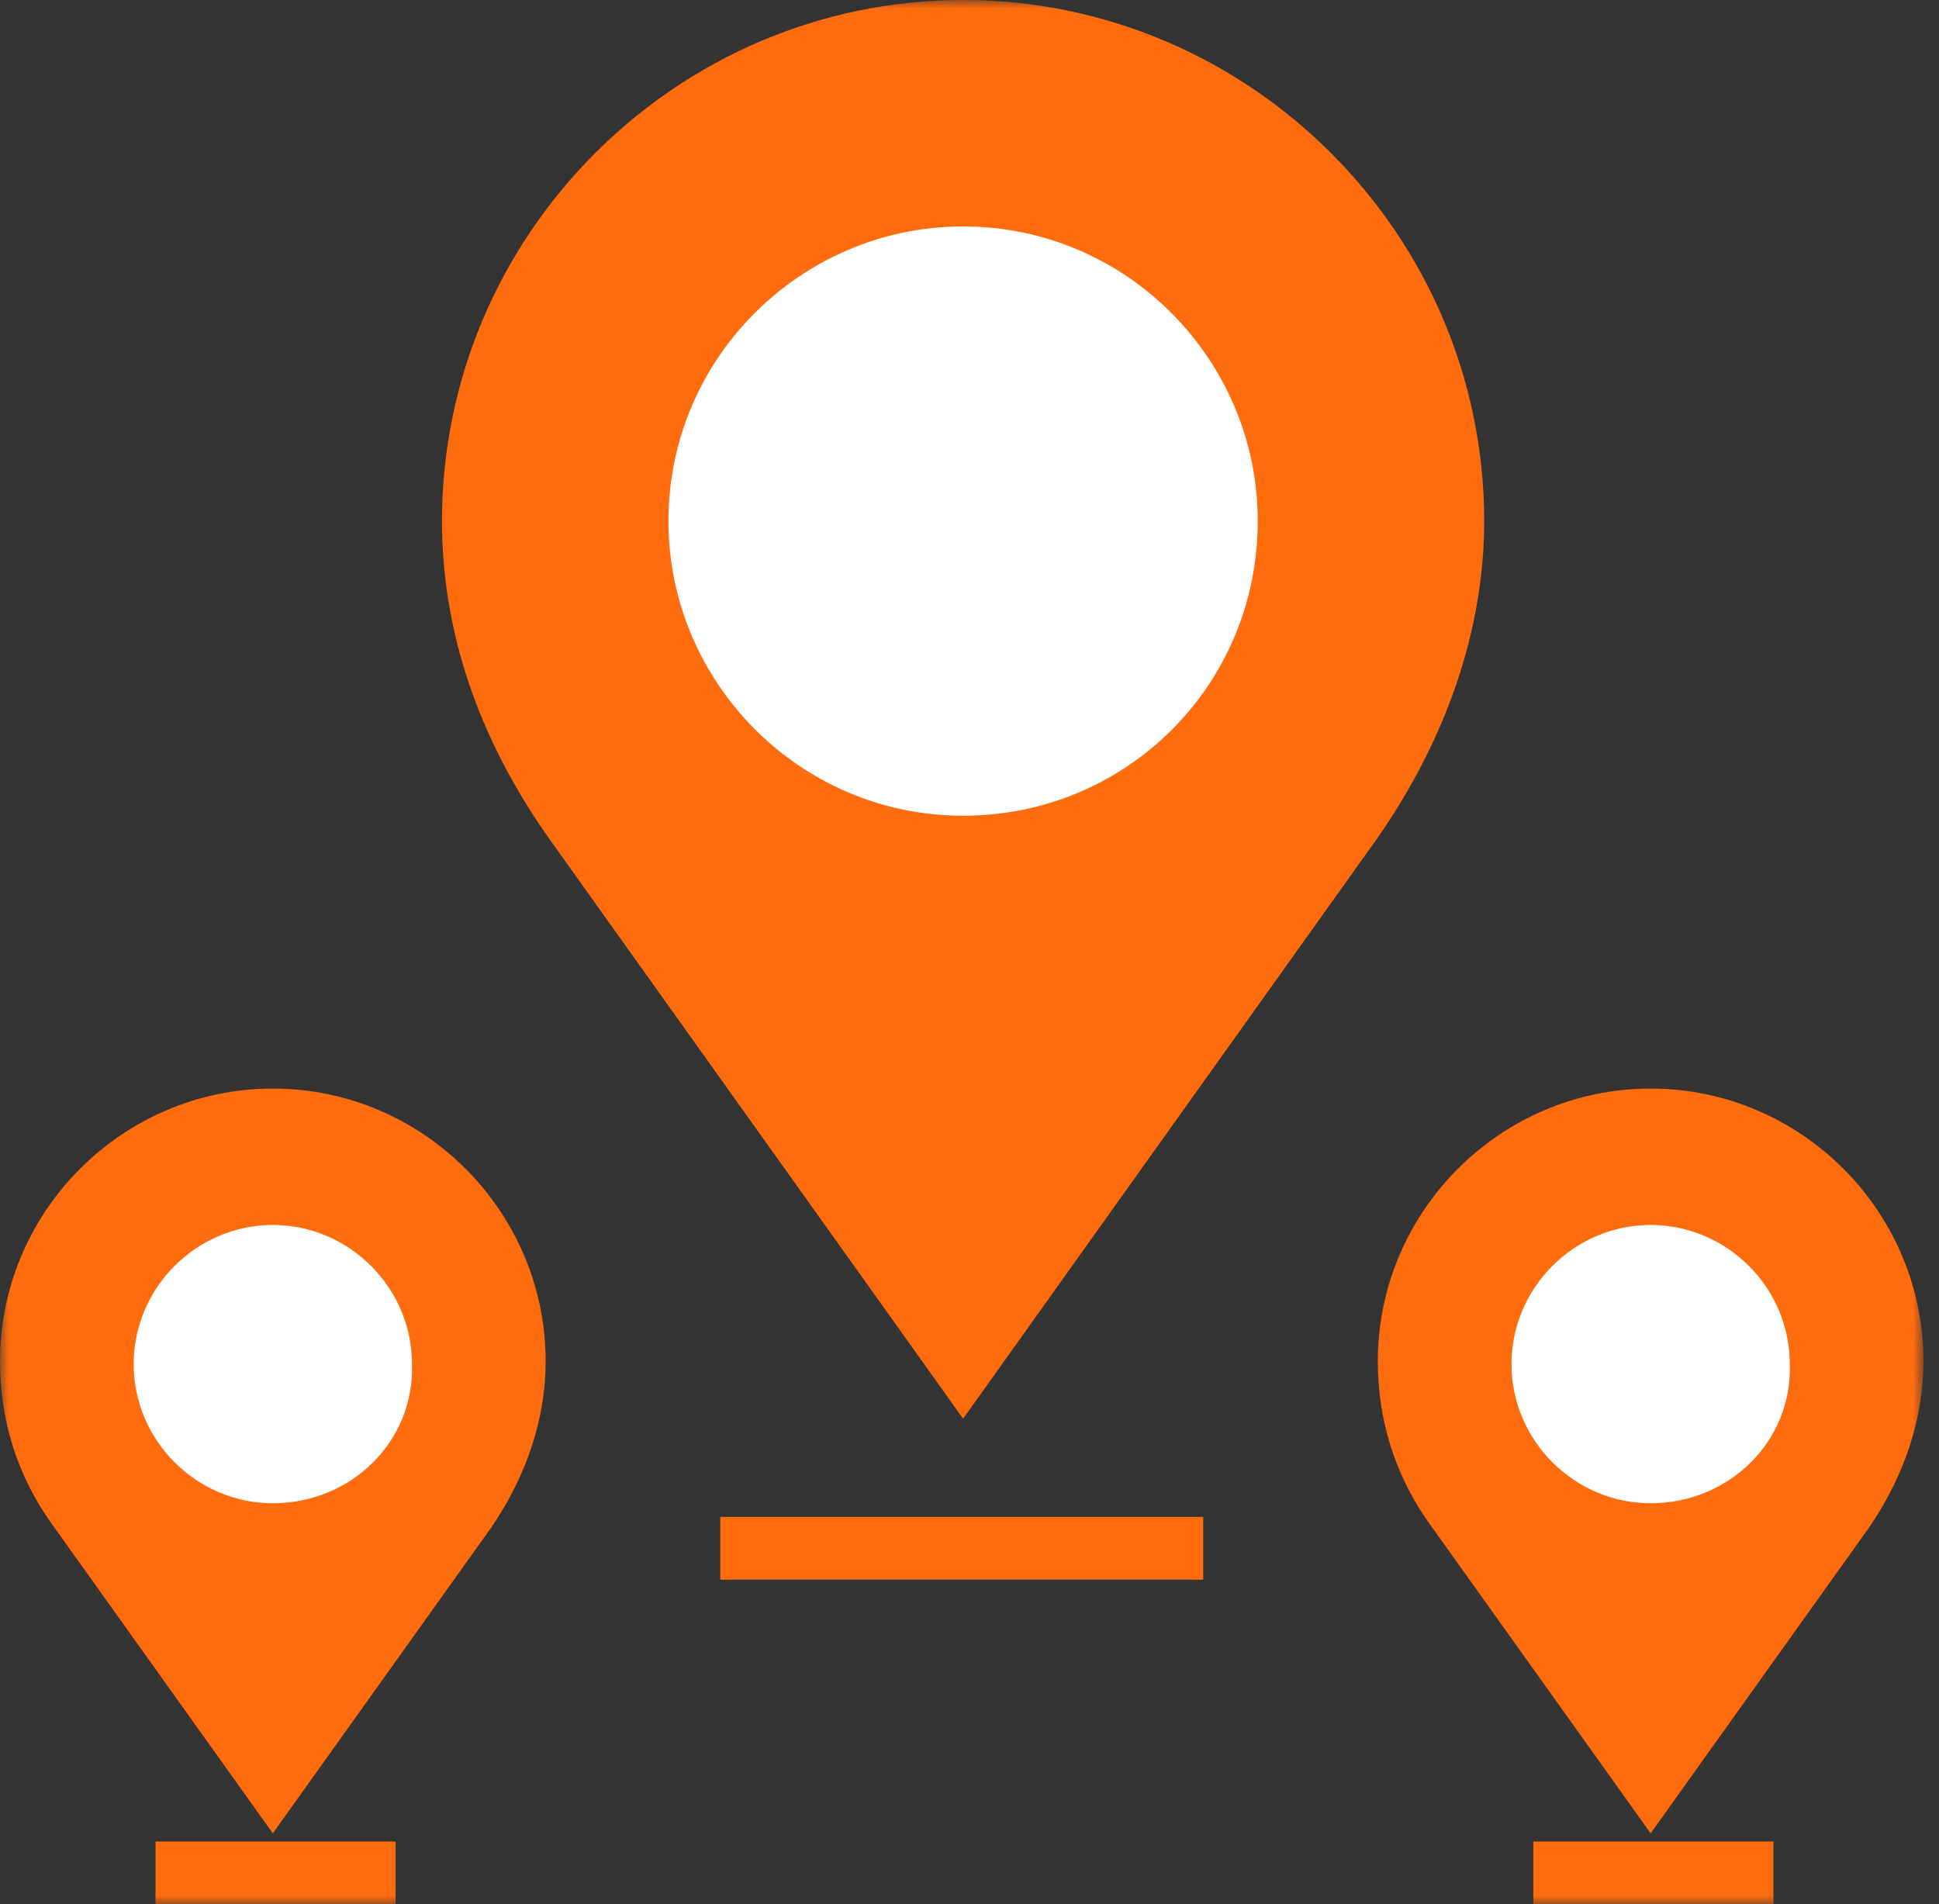 <?xml version="1.0" encoding="UTF-8"?>
<svg xmlns="http://www.w3.org/2000/svg" xmlns:xlink="http://www.w3.org/1999/xlink" fill="none" height="110" viewBox="0 0 112 110" width="112">
  <rect x="0" y="0" width="112" height="110" fill="#333333" stroke="none"/>
  <mask id="a" height="110" maskUnits="userSpaceOnUse" width="112" x="0" y="0">
    <path d="m111.103 0h-111.103v110h111.103z" fill="#fff"></path>
  </mask>
  <mask id="b" height="110" maskUnits="userSpaceOnUse" width="112" x="0" y="0">
    <path d="m111.103 0h-111.103v110h111.103z" fill="#fff"></path>
  </mask>
  <mask id="c" height="110" maskUnits="userSpaceOnUse" width="112" x="0" y="0">
    <path d="m111.103 0h-111.103v110h111.103z" fill="#fff"></path>
  </mask>
  <mask id="d" height="110" maskUnits="userSpaceOnUse" width="112" x="0" y="0">
    <path d="m111.103 0h-111.103v110h111.103z" fill="#fff"></path>
  </mask>
  <mask id="e" height="110" maskUnits="userSpaceOnUse" width="112" x="0" y="0">
    <path d="m111.103 0h-111.103v110h111.103z" fill="#fff"></path>
  </mask>
  <mask id="f" height="110" maskUnits="userSpaceOnUse" width="112" x="0" y="0">
    <path d="m111.103 0h-111.103v110h111.103z" fill="#fff"></path>
  </mask>
  <mask id="g" height="110" maskUnits="userSpaceOnUse" width="112" x="0" y="0">
    <path d="m111.103 0h-111.103v110h111.103z" fill="#fff"></path>
  </mask>
  <mask id="h" height="110" maskUnits="userSpaceOnUse" width="112" x="0" y="0">
    <path d="m111.103 0h-111.103v110h111.103z" fill="#fff"></path>
  </mask>
  <mask id="i" height="110" maskUnits="userSpaceOnUse" width="112" x="0" y="0">
    <path d="m111.103 0h-111.103v110h111.103z" fill="#fff"></path>
  </mask>
  <g mask="url(#a)">
    <path d="m55.63 81.948-23.954-33.567c-4.098-5.831-6.146-11.977-6.146-18.281 0-16.547 13.553-30.1 30.1-30.1s30.1 13.553 30.1 30.1c0 6.304-2.206 12.607-6.146 18.281z" fill="#ff6c0e"></path>
  </g>
  <g mask="url(#b)">
    <path d="m55.63 47.12c-9.456 0-17.02-7.722-17.02-17.02 0-9.456 7.722-17.02 17.02-17.02 9.456 0 17.02 7.722 17.02 17.02 0 9.456-7.564 17.02-17.02 17.02z" fill="#fff"></path>
  </g>
  <g mask="url(#c)">
    <path d="m69.499 87.622h-27.894v3.625h27.894z" fill="#ff6c0e"></path>
  </g>
  <g mask="url(#d)">
    <path d="m15.759 105.903-12.607-17.651c-2.206-2.994-3.152-6.304-3.152-9.613 0-8.668 7.092-15.759 15.759-15.759 8.668 0 15.759 7.092 15.759 15.759 0 3.309-1.103 6.619-3.152 9.613z" fill="#ff6c0e"></path>
  </g>
  <g mask="url(#e)">
    <path d="m15.759 86.834c-4.413 0-8.037-3.625-8.037-8.037 0-4.413 3.625-8.037 8.037-8.037s8.037 3.625 8.037 8.037c.158 4.413-3.467 8.037-8.037 8.037z" fill="#fff"></path>
  </g>
  <g mask="url(#f)">
    <path d="m22.851 106.375h-13.868v3.625h13.868z" fill="#ff6c0e"></path>
  </g>
  <g mask="url(#g)">
    <path d="m95.344 105.903-12.607-17.651c-2.206-2.994-3.152-6.304-3.152-9.613 0-8.668 7.092-15.759 15.759-15.759 8.667 0 15.759 7.092 15.759 15.759 0 3.309-1.103 6.619-3.152 9.613z" fill="#ff6c0e"></path>
  </g>
  <g mask="url(#h)">
    <path d="m95.344 86.834c-4.413 0-8.037-3.625-8.037-8.037 0-4.413 3.625-8.037 8.037-8.037 4.413 0 8.037 3.625 8.037 8.037.157 4.413-3.467 8.037-8.037 8.037z" fill="#fff"></path>
  </g>
  <g mask="url(#i)">
    <path d="m102.436 106.375h-13.869v3.625h13.869z" fill="#ff6c0e"></path>
  </g>
</svg>
